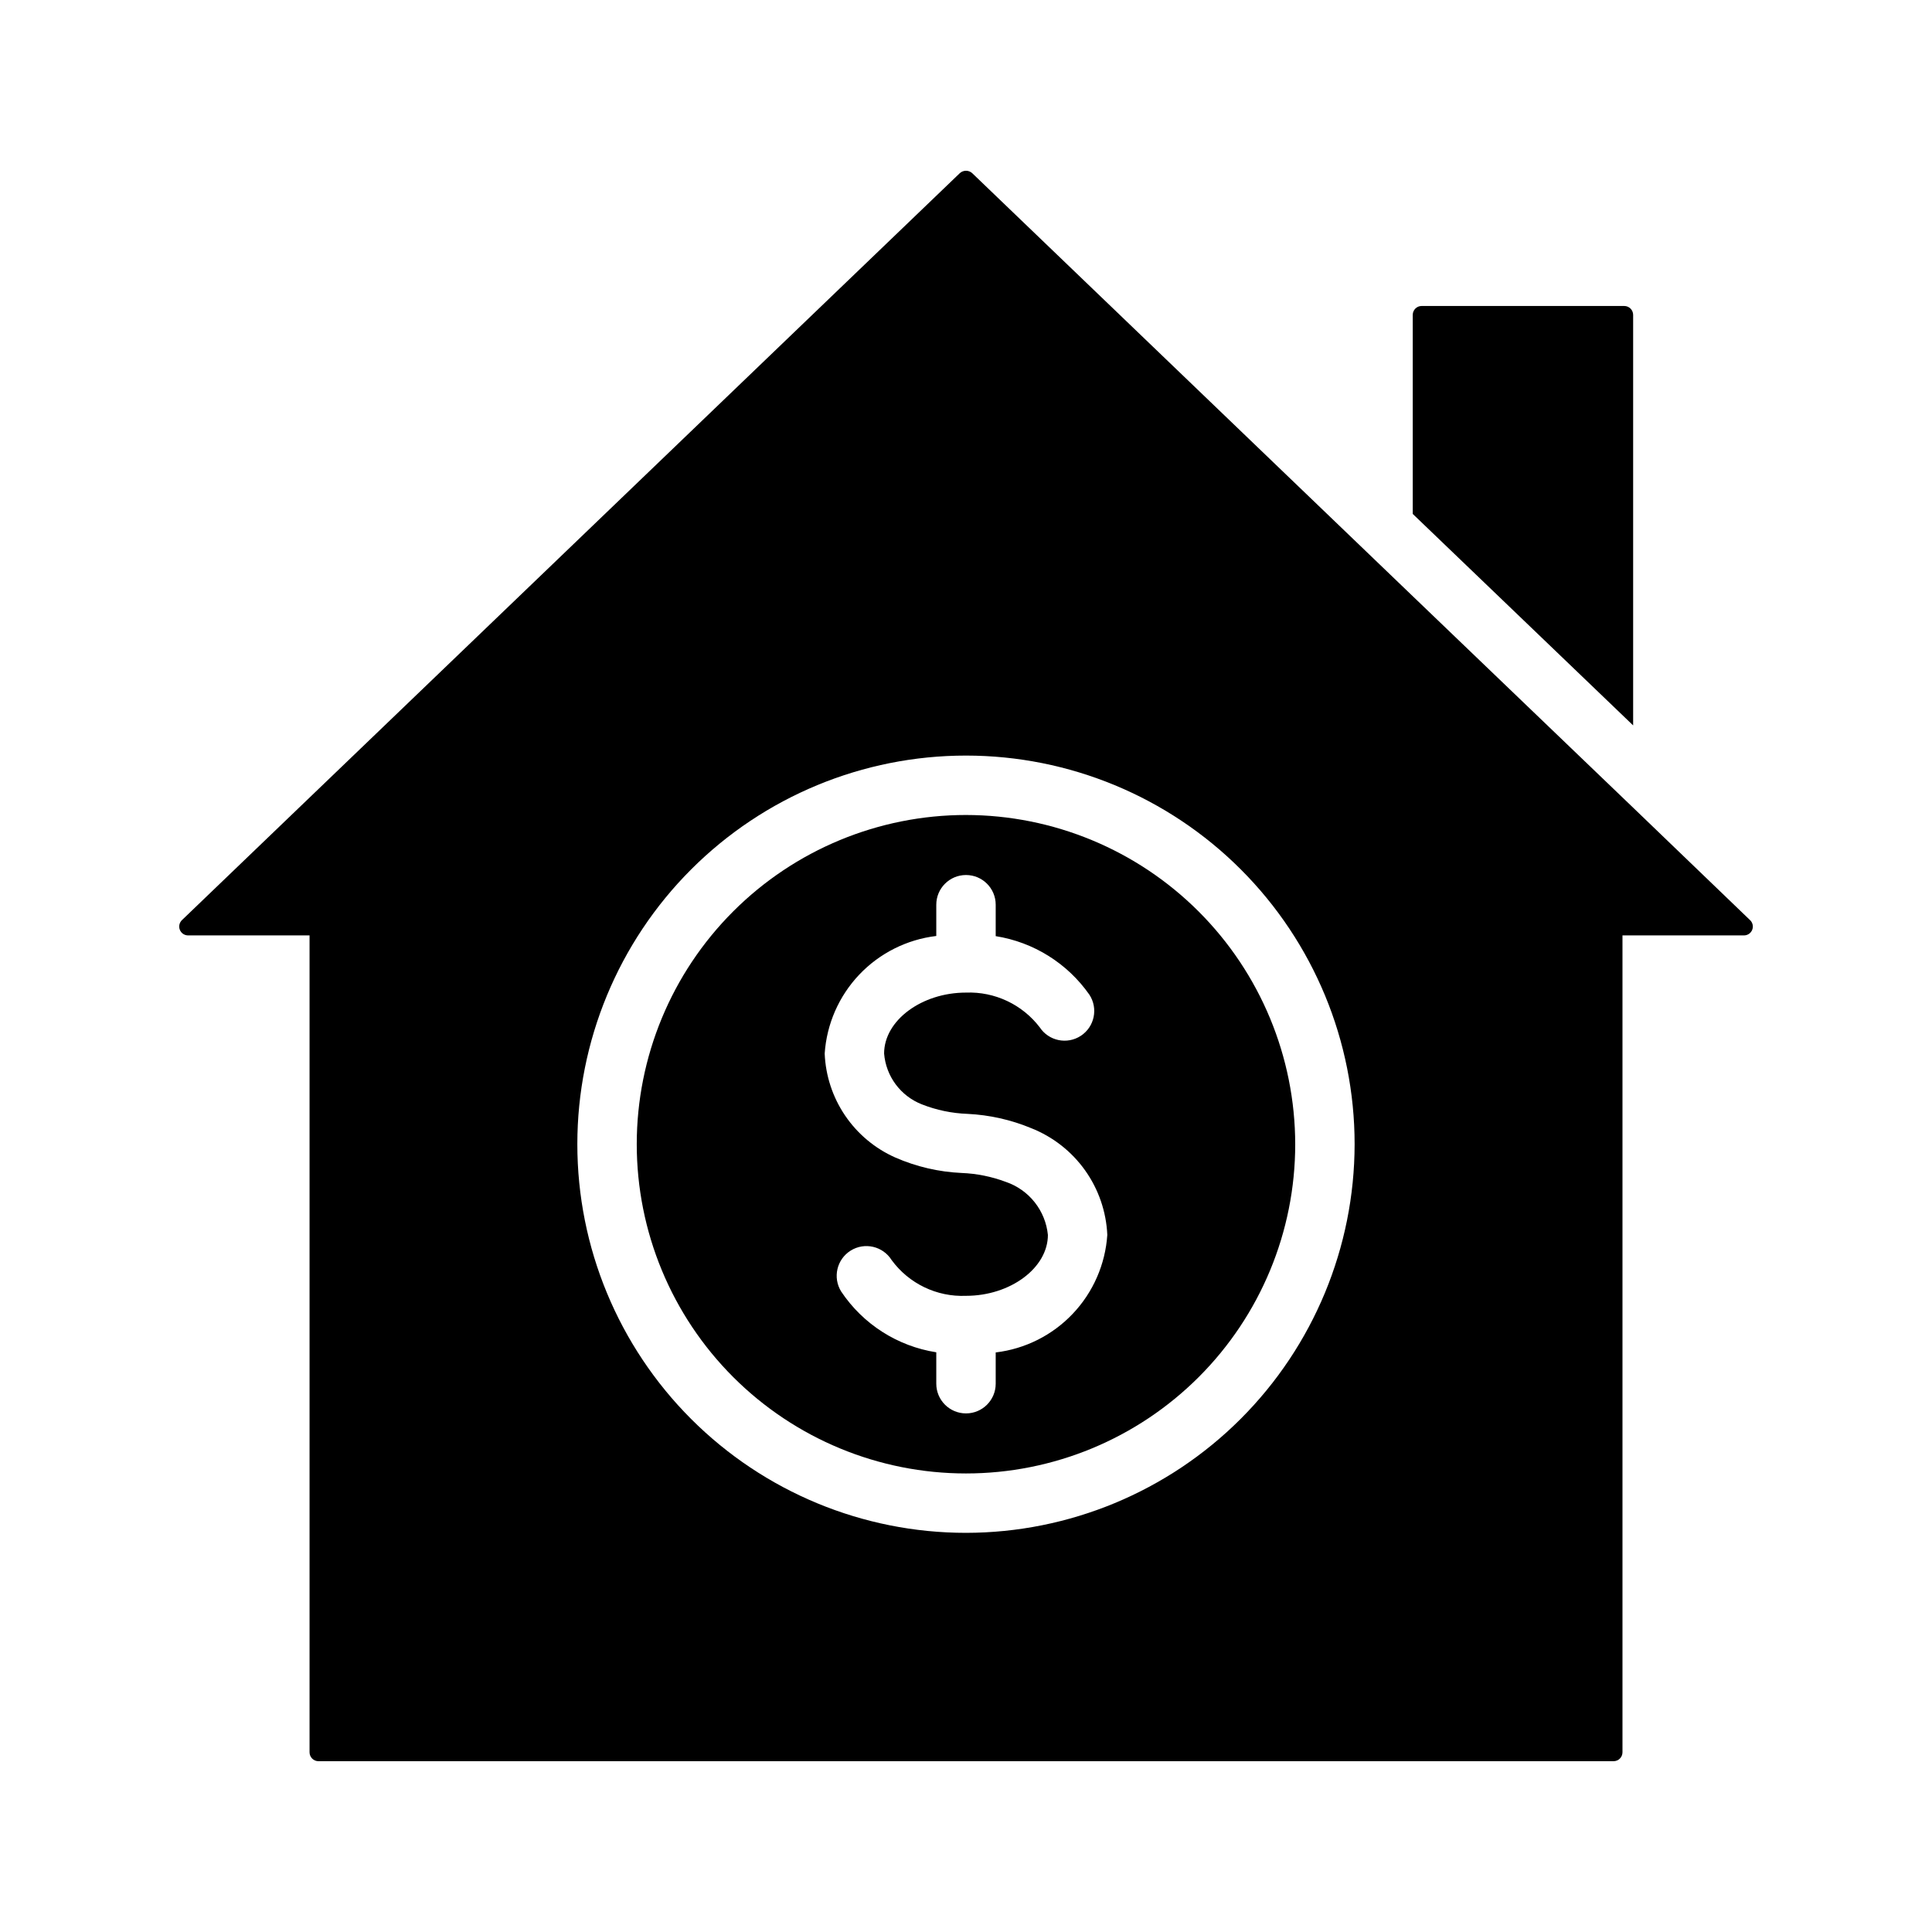 <?xml version="1.0" encoding="UTF-8"?>
<!-- Uploaded to: ICON Repo, www.svgrepo.com, Generator: ICON Repo Mixer Tools -->
<svg fill="#000000" width="800px" height="800px" version="1.1" viewBox="144 144 512 512" xmlns="http://www.w3.org/2000/svg">
 <g>
  <path d="m576.8 227.45v108.79l-58.41-56.047v-52.746c0.004-1.301 1.059-2.359 2.359-2.359h53.688c1.305 0 2.359 1.059 2.363 2.359z"/>
  <path d="m607.8 387.86-30.992-29.809-58.41-56.047-116.74-112.1v-0.004c-0.934-0.863-2.375-0.863-3.309 0l-206.09 197.9c-0.715 0.656-0.957 1.68-0.609 2.586 0.352 0.902 1.215 1.504 2.188 1.508h32.195v216.48c0.004 1.305 1.059 2.359 2.359 2.363h343.22c1.301-0.004 2.356-1.059 2.359-2.363v-216.48h32.199c0.957 0 1.82-0.582 2.176-1.469 0.359-0.891 0.141-1.906-0.547-2.57zm-207.8 162.36c-27.316 0.004-53.516-10.848-72.832-30.164-19.312-19.312-30.168-45.508-30.168-72.824s10.852-53.516 30.164-72.828c19.316-19.316 45.512-30.168 72.828-30.168 27.316 0 53.516 10.848 72.828 30.164 19.316 19.316 30.168 45.512 30.168 72.828-0.031 27.305-10.891 53.484-30.199 72.793-19.309 19.309-45.484 30.168-72.789 30.199z"/>
  <path d="m400 359.98c-23.141 0-45.336 9.191-61.699 25.555-16.363 16.359-25.555 38.551-25.555 61.691 0 23.141 9.191 45.336 25.551 61.699 16.363 16.359 38.555 25.555 61.695 25.555 23.141 0 45.332-9.191 61.695-25.555s25.559-38.555 25.559-61.695c-0.027-23.133-9.227-45.309-25.582-61.664-16.359-16.359-38.535-25.559-61.664-25.586zm7.871 142.43v8.285c0 4.348-3.523 7.871-7.871 7.871s-7.875-3.523-7.875-7.871v-8.324c-10.281-1.605-19.418-7.445-25.199-16.098-2.301-3.691-1.18-8.551 2.512-10.852 3.688-2.305 8.547-1.18 10.852 2.508 4.578 6.246 11.969 9.801 19.711 9.477 11.762 0 21.703-7.394 21.703-16.152h-0.004c-0.312-3.16-1.531-6.164-3.504-8.652-1.973-2.488-4.621-4.356-7.625-5.383-3.766-1.414-7.734-2.215-11.754-2.371-6.051-0.277-11.996-1.664-17.543-4.09-5.383-2.387-9.992-6.234-13.301-11.105s-5.184-10.57-5.422-16.453c0.523-7.828 3.766-15.227 9.164-20.918 5.402-5.688 12.621-9.312 20.41-10.238v-8.285c0-4.348 3.527-7.871 7.875-7.871s7.871 3.523 7.871 7.871v8.328c10.035 1.59 18.992 7.191 24.824 15.512 2.383 3.633 1.371 8.516-2.262 10.902-3.633 2.383-8.516 1.371-10.902-2.262-4.633-6.051-11.914-9.48-19.531-9.191-11.762 0-21.703 7.394-21.703 16.152 0.238 2.949 1.297 5.777 3.059 8.152 1.766 2.379 4.156 4.215 6.91 5.301 3.875 1.531 7.981 2.387 12.141 2.535 5.805 0.281 11.516 1.562 16.883 3.793 5.727 2.266 10.68 6.141 14.254 11.156 3.578 5.019 5.625 10.961 5.902 17.117-0.523 7.828-3.762 15.227-9.164 20.918-5.402 5.691-12.621 9.312-20.41 10.238z"/>
 </g>
</svg>